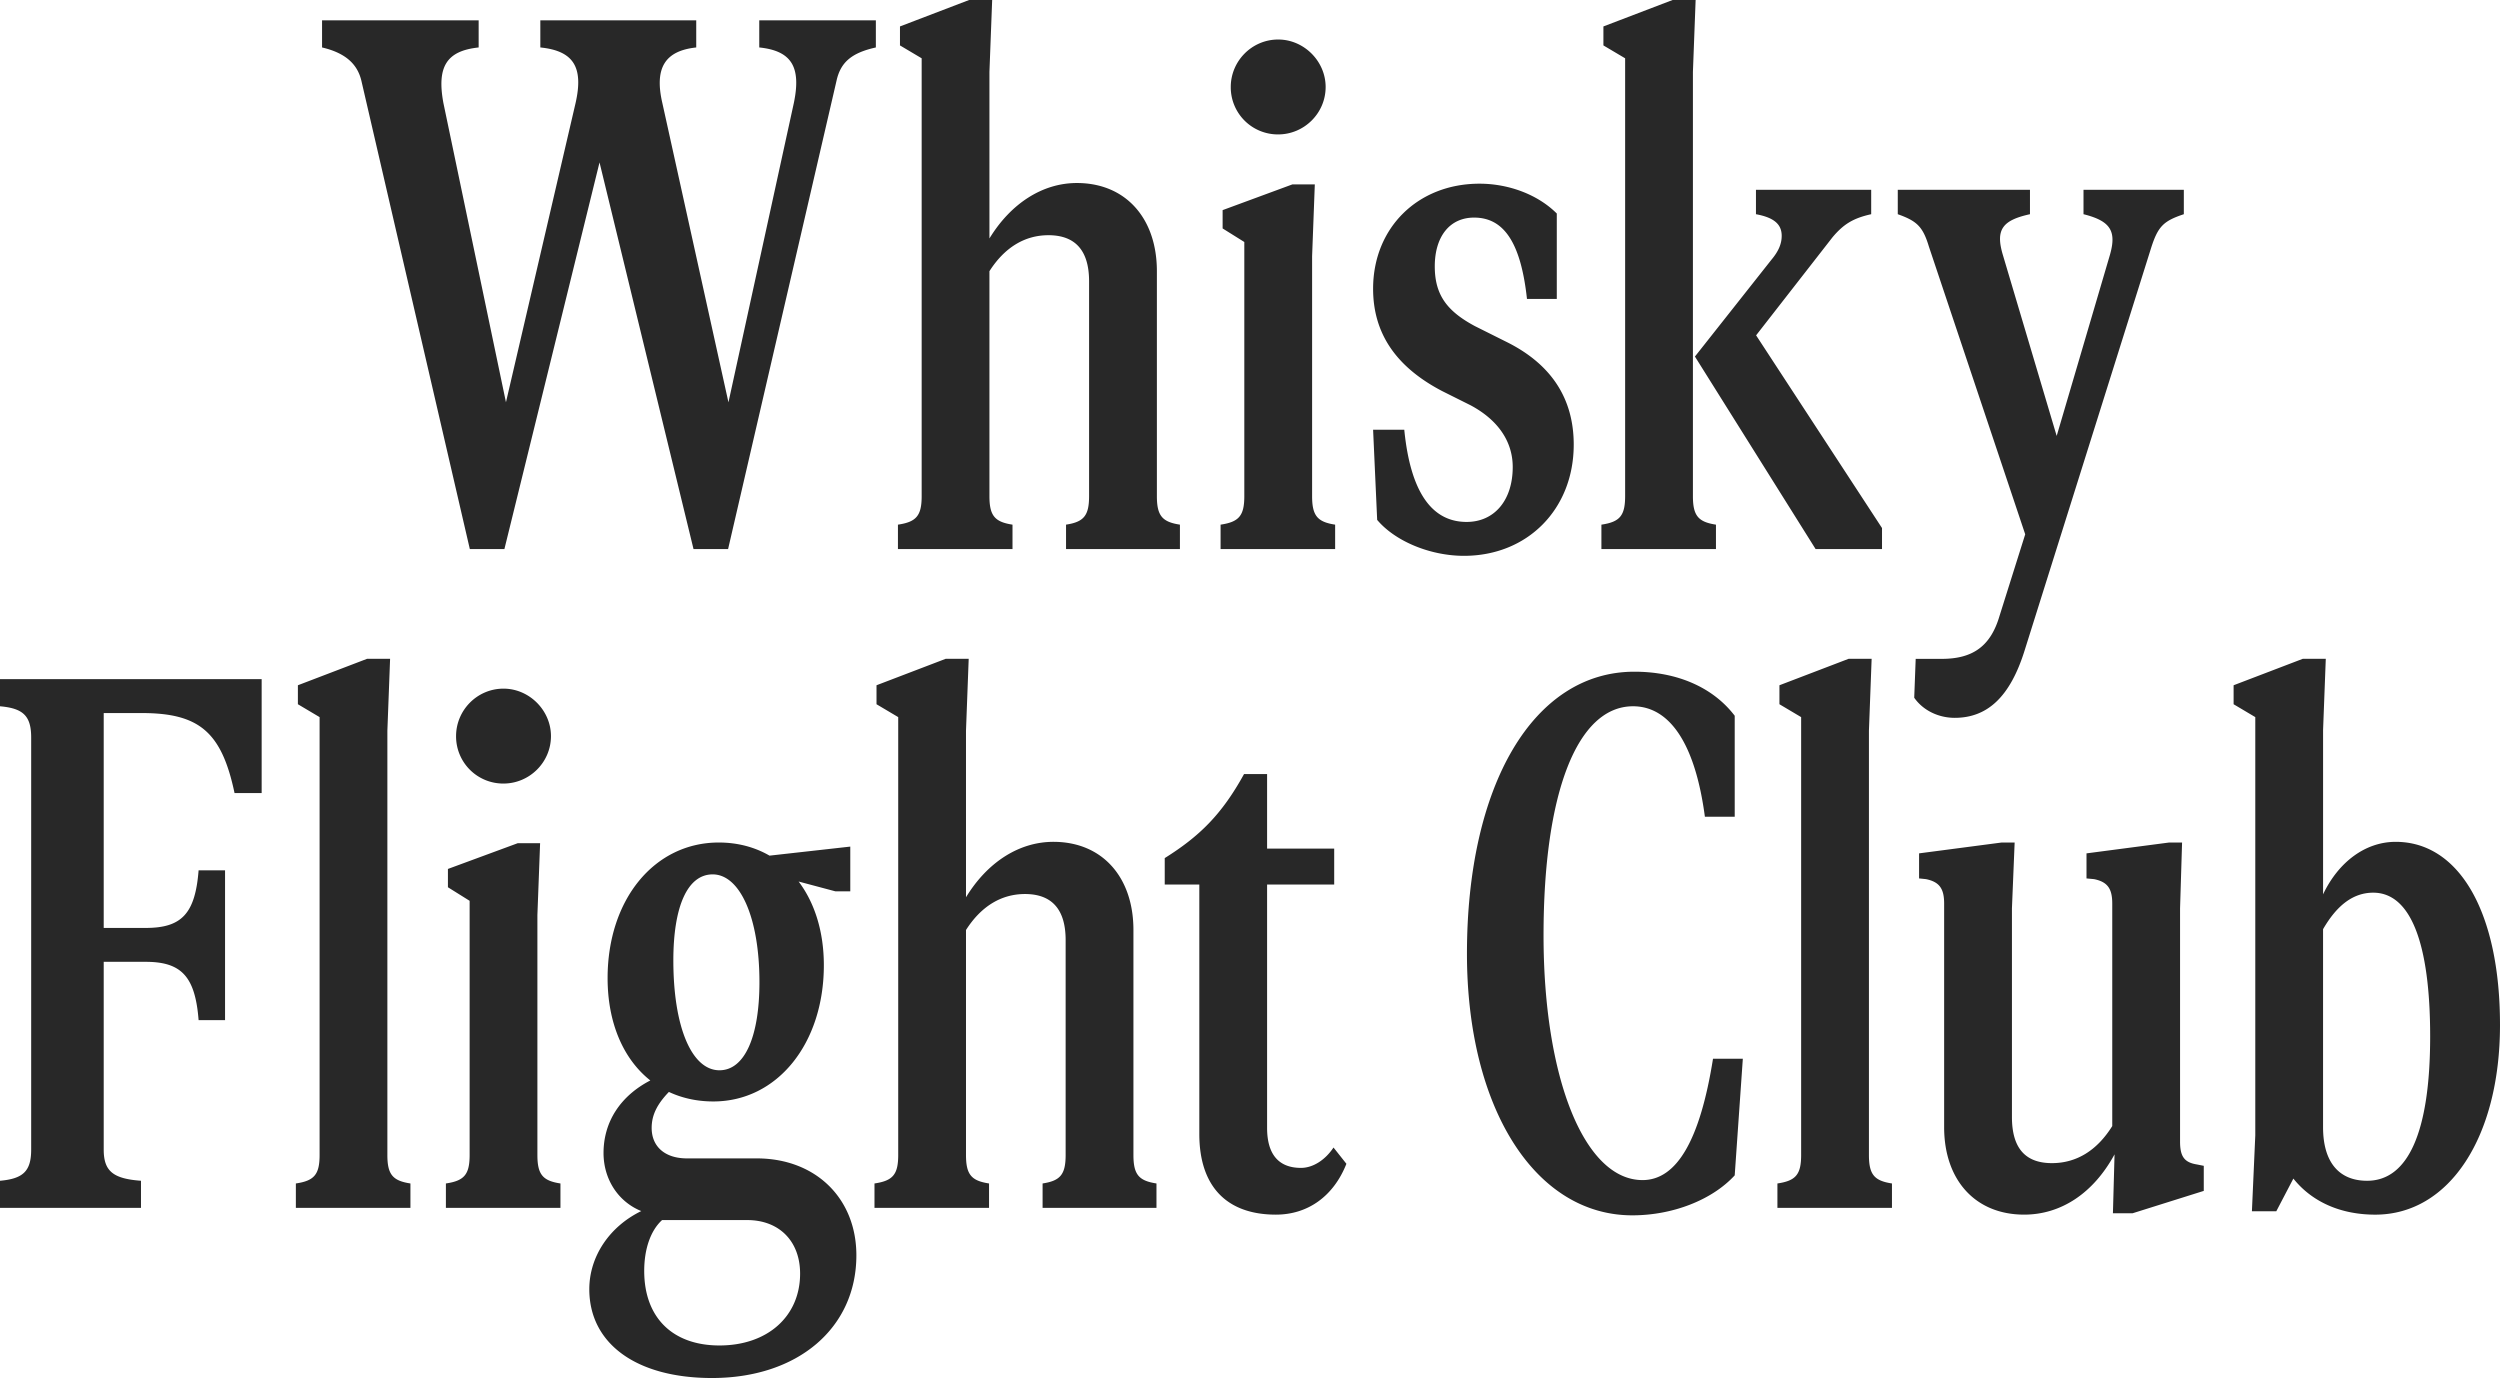 <svg xmlns="http://www.w3.org/2000/svg" width="289.5" height="159.574" xml:space="preserve"><path fill="#282828" d="m92.477 102.078.002.002-.002-.002zM41.846 9.341l12.56 54.239h4.004l11.015-44.772L80.309 63.58h4.004L96.871 9.341c.473-2.119 1.727-3.219 4.553-3.846v-3.14H87.922v3.14c3.77.392 4.867 2.276 4.004 6.436l-7.572 34.658-7.655-34.658c-.942-4.082.313-6.044 3.925-6.436v-3.14H62.57v3.14c3.847.392 5.024 2.276 4.082 6.436L58.59 46.58l-7.244-34.649c-.785-4.239.392-6.044 4.082-6.436v-3.14H37.294v3.14c2.669.627 4.082 1.884 4.552 3.846m75.401 51.414c-2.042-.315-2.67-1.021-2.67-3.297V31.404c1.75-2.746 4.091-4.167 6.83-4.167 3.14 0 4.709 1.805 4.709 5.337v24.883c0 2.277-.629 2.983-2.669 3.297v2.826h13.188v-2.825c-2.041-.315-2.668-1.021-2.668-3.297v-26.06c0-6.123-3.613-10.205-9.265-10.205-3.979 0-7.649 2.362-10.125 6.42V8.321L114.893 0h-2.67l-8.006 3.062v2.197l2.512 1.491v50.708c0 2.276-.629 2.982-2.747 3.297v2.825h13.266v-2.825zm30.769-45.189c2.982 0 5.493-2.433 5.493-5.494 0-2.983-2.511-5.495-5.493-5.495-3.061 0-5.494 2.512-5.494 5.495a5.46 5.46 0 0 0 5.494 5.494m6.593 45.189c-2.04-.315-2.667-1.021-2.667-3.297V29.67l.313-8.319h-2.59l-8.085 2.982v2.12l2.512 1.57v29.435c0 2.276-.629 2.982-2.748 3.297v2.825h13.266v-2.825zm27.629-9.262c0-5.338-2.59-9.342-7.848-11.932l-3.61-1.805c-3.22-1.727-4.633-3.611-4.633-6.908 0-3.453 1.727-5.651 4.553-5.651 3.454 0 5.417 2.905 6.124 9.419h3.453v-9.89c-2.2-2.198-5.573-3.455-8.95-3.455-7.141 0-12.321 5.104-12.321 12.168 0 5.102 2.59 9.027 8.004 11.852l3.298 1.648c3.22 1.727 4.866 4.239 4.866 7.144 0 3.846-2.119 6.357-5.337 6.357-4.081 0-6.514-3.532-7.221-10.675h-3.61l.471 10.44c2.119 2.512 6.199 4.16 10.047 4.16 7.377 0 12.714-5.416 12.714-12.872m24.083-24.177c0 .942-.39 1.806-1.177 2.747l-8.87 11.225 13.973 22.292h7.691v-2.433l-14.58-22.315 8.85-11.359c1.257-1.491 2.356-2.198 4.477-2.668v-2.827H203.34v2.827c2.118.392 2.981 1.177 2.981 2.511m-7.614 33.439c-2.04-.315-2.667-1.021-2.667-3.297V8.321L196.354 0h-2.669l-8.01 3.062v2.197l2.515 1.491v50.708c0 2.276-.628 2.982-2.747 3.297v2.825h13.265v-2.825zm26.154 15.541h-3.024l-.17 4.501c1.024 1.472 2.816 2.328 4.688 2.328 3.847 0 6.437-2.512 8.085-7.771l14.677-46.704c.787-2.433 1.414-3.06 3.77-3.845v-2.827H241.27v2.827c3.14.785 3.846 1.962 3.06 4.709l-6.167 20.968-6.234-20.968c-.862-2.904-.08-4.003 3.141-4.709v-2.827h-15.308v2.827c2.197.785 2.903 1.412 3.61 3.767l11.147 33.3-2.983 9.479c-1.02 3.454-3.061 4.945-6.675 4.945M11.146 78.647H0v3.14c2.669.235 3.61 1.098 3.61 3.61v47.725c0 2.51-.941 3.374-3.61 3.61v3.14h16.326v-3.14c-3.218-.236-4.316-1.101-4.316-3.61v-21.743h4.866c4.16 0 5.73 1.727 6.122 6.751h3.063v-17.349h-3.063c-.392 5.023-1.962 6.673-6.122 6.673H12.01V82.572h4.396c6.672 0 9.262 2.197 10.753 9.262H30.3V78.647H11.146zm33.712 55.102V84.612l.315-8.32h-2.67l-8.007 3.061v2.197l2.513 1.492v50.707c0 2.276-.629 2.983-2.748 3.297v2.826h13.267v-2.826c-2.042-.314-2.67-1.021-2.67-3.297m17.373 0v-27.786l.313-8.32h-2.59l-8.084 2.982v2.12l2.513 1.569v29.435c0 2.276-.63 2.983-2.748 3.297v2.826H64.9v-2.826c-2.041-.314-2.669-1.021-2.669-3.297m-9.418-48.508a5.46 5.46 0 0 0 5.494 5.494c2.982 0 5.494-2.434 5.494-5.494 0-2.984-2.512-5.496-5.494-5.496-3.062 0-5.494 2.512-5.494 5.496m38.795 16.837-.002.001.003.001-.001-.002m39.643 31.671v-26.06c0-6.123-3.612-10.205-9.264-10.205-3.979 0-7.65 2.361-10.125 6.42V84.612l.313-8.32h-2.668l-8.007 3.061v2.197l2.513 1.492v50.707c0 2.276-.629 2.983-2.748 3.297v2.826h13.266v-2.826c-2.041-.313-2.669-1.021-2.669-3.297v-26.054c1.75-2.746 4.09-4.166 6.83-4.166 3.139 0 4.709 1.805 4.709 5.336v24.884c0 2.276-.63 2.983-2.669 3.297v2.826h13.187v-2.826c-2.041-.314-2.668-1.021-2.668-3.297m19.403 1.493c-2.59 0-3.925-1.57-3.925-4.633v-28.18h7.771v-4.16h-7.771v-8.634h-2.669c-2.59 4.71-5.18 7.222-9.185 9.734v3.06h4.005v28.885c0 6.125 3.217 9.342 8.869 9.342 3.688 0 6.671-2.118 8.164-5.887l-1.493-1.885c-.939 1.415-2.353 2.358-3.766 2.358m39.549 1.412c-6.751 0-11.461-11.854-11.461-28.338 0-16.561 3.926-26.529 10.363-26.529 4.318 0 7.222 4.474 8.321 12.794h3.454V82.885c-2.513-3.296-6.674-5.102-11.619-5.102-11.696 0-19.388 13.11-19.388 32.655 0 17.817 7.849 30.297 19.152 30.297 4.711 0 9.265-1.806 11.854-4.629l.94-13.502h-3.453c-1.489 9.341-4.159 14.05-8.163 14.05m26.219-2.905V84.612l.313-8.32h-2.67l-8.006 3.061v2.197l2.513 1.492v50.707c0 2.276-.627 2.983-2.747 3.297v2.826h13.264v-2.826c-2.04-.314-2.667-1.021-2.667-3.297m36.029-1.57v-27.001l.233-7.615h-1.49l-9.577 1.258v2.902l.864.08c1.569.314 2.118 1.1 2.118 2.825V130.4c-1.76 2.826-4.139 4.291-6.985 4.291-3.14 0-4.631-1.807-4.631-5.336v-24.178l.313-7.615h-1.49l-9.577 1.258v2.902l.784.08c1.569.314 2.119 1.1 2.119 2.825v25.903c0 6.123 3.61 10.125 9.264 10.125 4.242 0 8.007-2.452 10.469-6.979l-.188 6.822h2.276l8.244-2.591v-2.903l-.787-.157c-1.489-.236-1.959-.943-1.959-2.668M99.168 145.365c0 8.398-6.752 14.209-16.72 14.209-8.792 0-14.207-4.004-14.207-10.284 0-3.816 2.365-7.275 6.019-9.048-2.676-1.084-4.371-3.686-4.371-6.728 0-3.616 1.969-6.614 5.418-8.397-3.103-2.454-4.947-6.627-4.947-11.855 0-9.105 5.417-15.699 12.874-15.699 2.192 0 4.177.537 5.876 1.52l9.352-1.047v5.18h-1.727l-4.256-1.135-.002-.002v.001l.002.001c1.858 2.46 2.922 5.796 2.922 9.689 0 9.105-5.416 15.778-12.795 15.778-1.889 0-3.619-.385-5.148-1.103-1.359 1.408-1.996 2.681-1.996 4.164 0 2.196 1.57 3.533 4.082 3.533h8.086c6.827.001 11.538 4.629 11.538 11.223m-7.562-43.286.003.001-.001-.002-.002.001zm-13.633 9.143c0 7.692 2.121 12.716 5.34 12.716 2.902 0 4.63-3.847 4.63-10.203 0-7.537-2.277-12.481-5.415-12.481-2.906-.001-4.555 3.687-4.555 9.968m14.679 36.264c0-3.768-2.434-6.201-6.122-6.201h-9.862c-1.331 1.211-2.068 3.351-2.068 5.887 0 5.417 3.297 8.634 8.713 8.634 5.572 0 9.339-3.376 9.339-8.32M289.5 118.678c0 13.03-5.887 21.979-14.443 21.979-4.002 0-7.324-1.474-9.485-4.178l-1.977 3.786h-2.823l.391-8.793v-48.43l-2.511-1.492v-2.197l8.007-3.061h2.667l-.313 8.242v19.029c1.788-3.759 4.916-6.078 8.4-6.078 7.376-.001 12.087 8.163 12.087 21.193m-8.087 1.336c0-10.834-2.274-16.642-6.591-16.642-2.261 0-4.163 1.375-5.811 4.227v22.933c0 4.004 1.807 6.201 5.104 6.201 4.708-.001 7.298-5.575 7.298-16.719"/></svg>